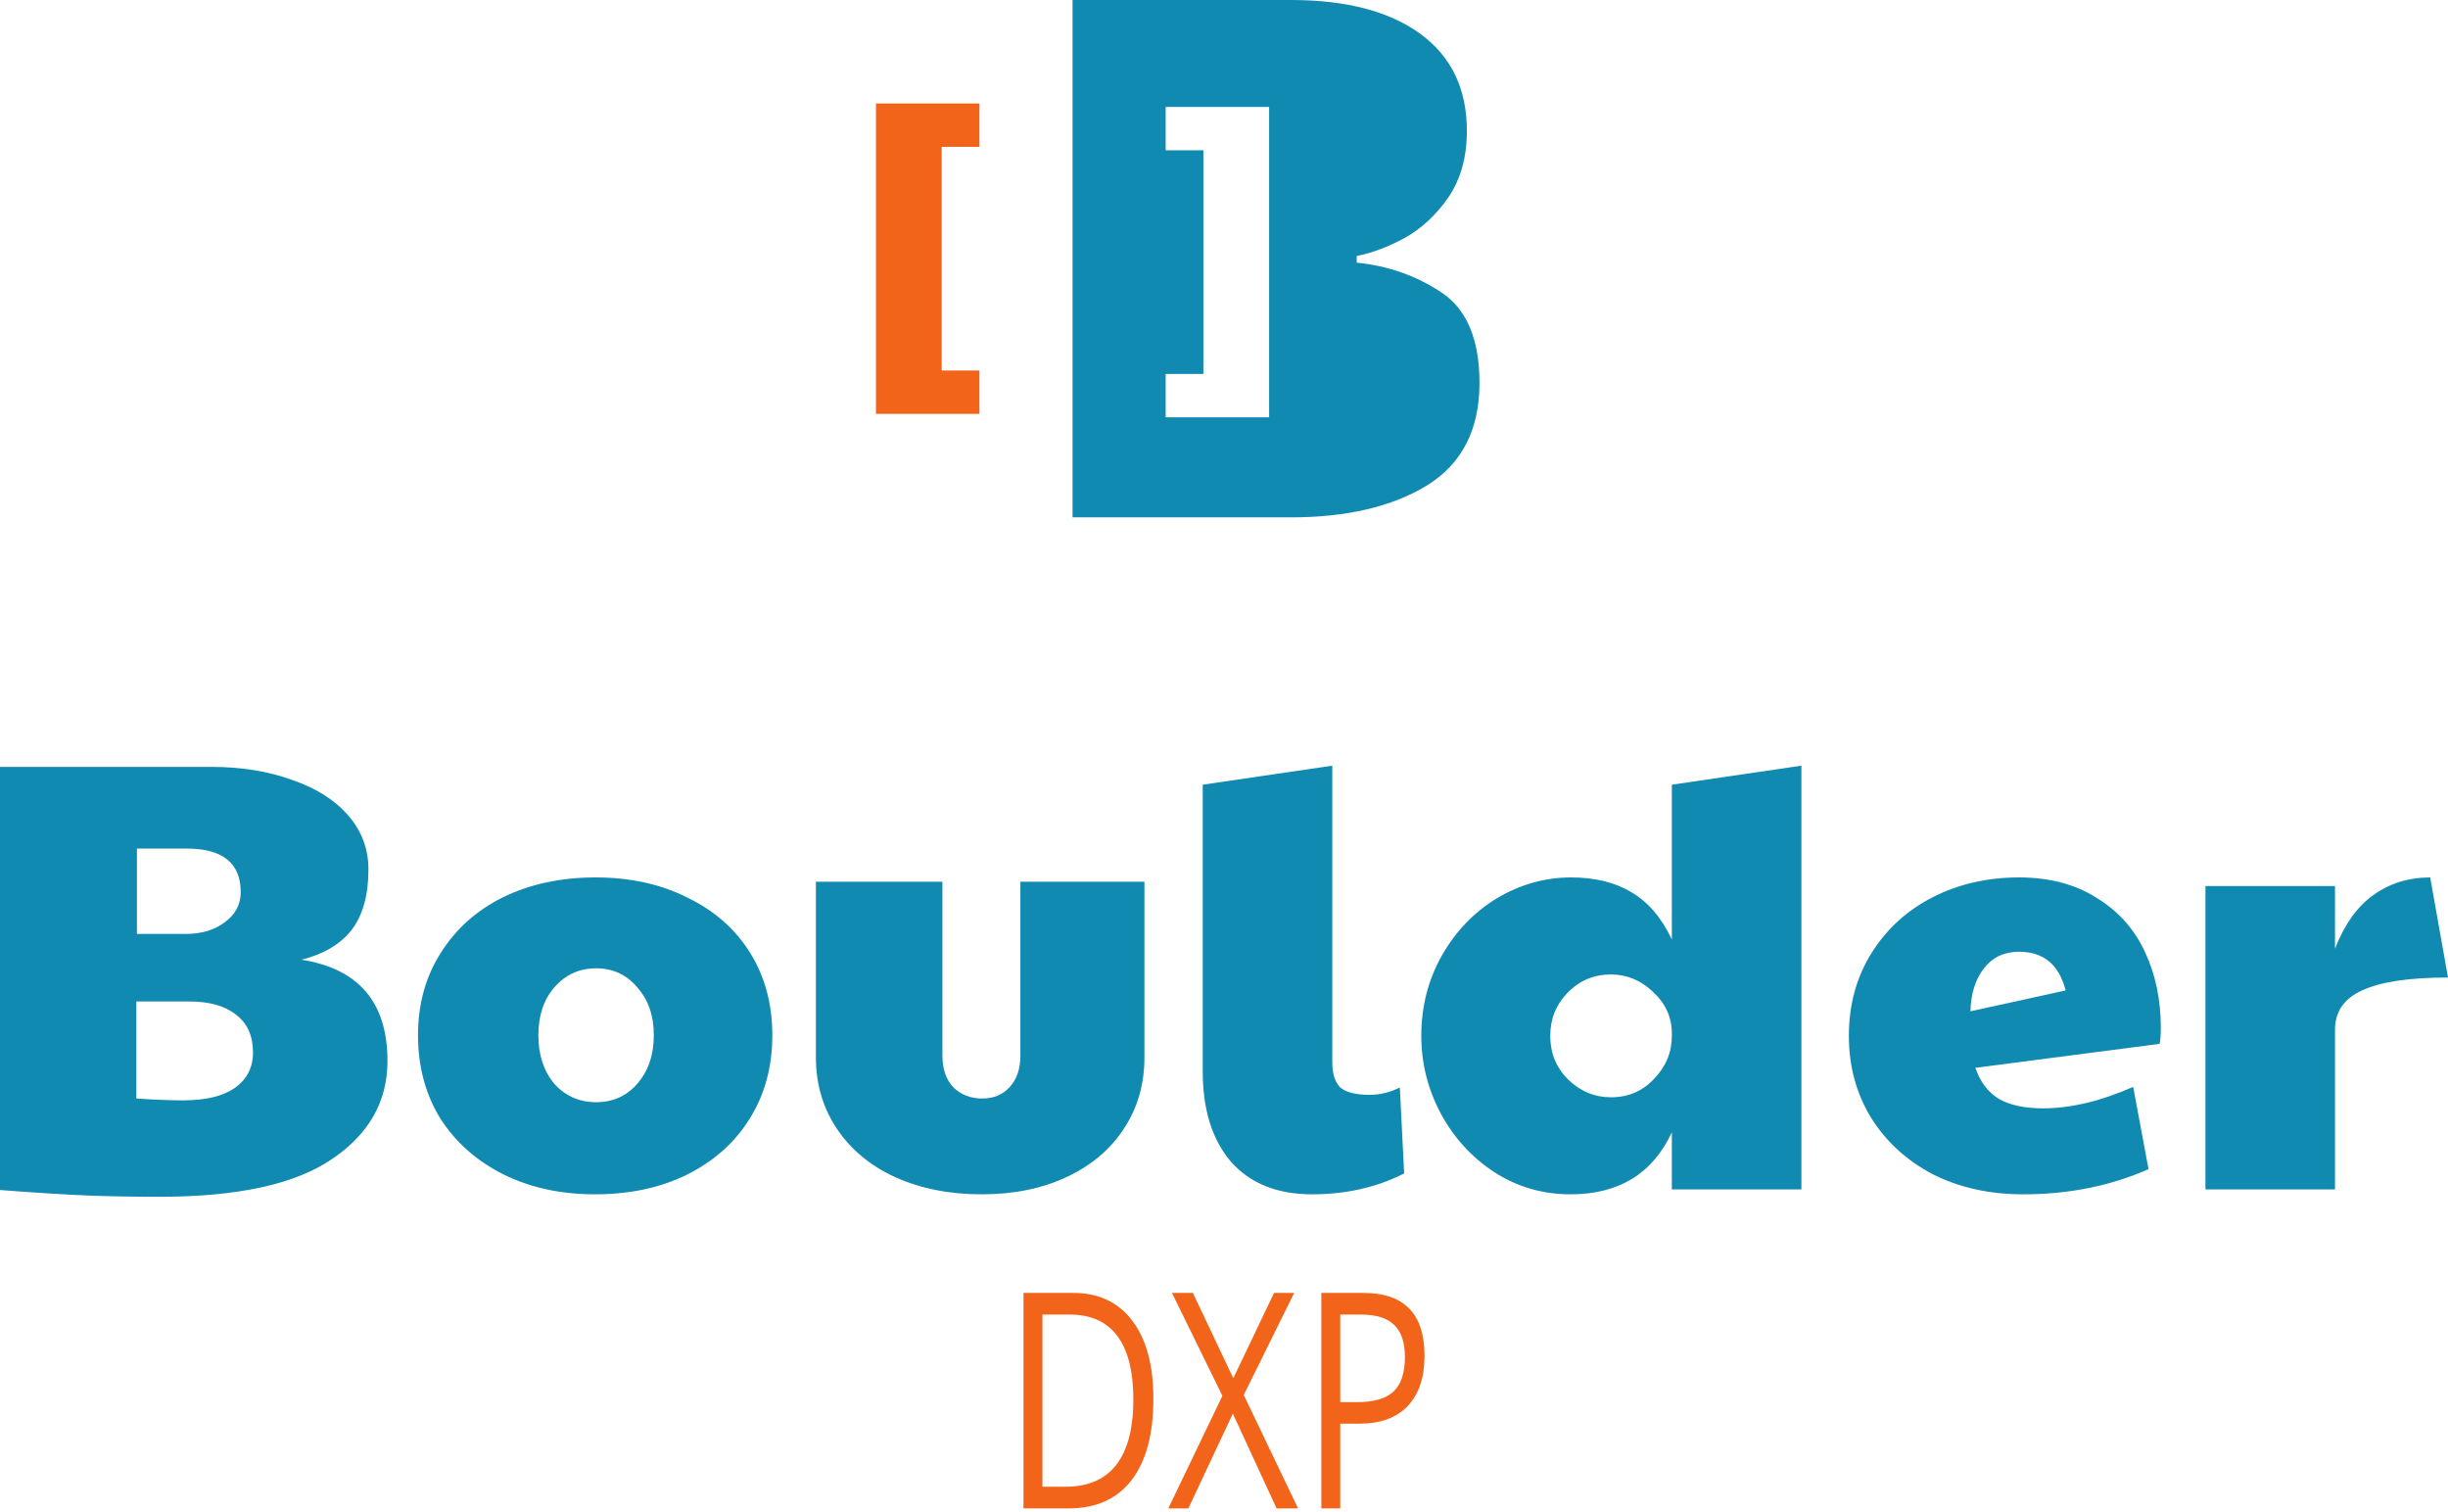 <?xml version="1.0" encoding="UTF-8"?>
<svg xmlns="http://www.w3.org/2000/svg" width="489" height="302" viewBox="0 0 489 302" fill="none">
  <path fill-rule="evenodd" clip-rule="evenodd" d="M214.247 103.334H257.882C269.019 103.334 278.079 101.208 285.062 96.958C292.045 92.62 295.536 85.801 295.536 76.504C295.536 67.826 293.017 61.805 287.979 58.441C282.94 55.076 277.283 53.084 271.008 52.464V51.136C274.101 50.516 277.283 49.32 280.554 47.549C283.913 45.69 286.83 42.989 289.304 39.447C291.779 35.817 293.017 31.39 293.017 26.165C293.017 17.753 289.923 11.29 283.736 6.774C277.548 2.258 268.93 0 257.882 0H214.247V103.334ZM232.846 74.692V83.356H253.513V21.356H232.846V30.019H240.382V74.692H232.846Z" fill="#118AB2"></path>
  <path d="M174.978 82.667V20.667H195.645V29.331H188.109V74.004H195.645V82.667H174.978Z" fill="#F26419"></path>
  <path d="M31.893 239.044C26.823 239.044 22.121 238.962 17.787 238.799C13.452 238.635 7.523 238.267 0 237.695V153.178H42.197C48.167 153.178 53.523 154.037 58.266 155.754C63.091 157.39 66.853 159.761 69.551 162.869C72.25 165.976 73.599 169.574 73.599 173.663C73.599 178.733 72.495 182.741 70.287 185.685C68.079 188.547 64.727 190.55 60.229 191.695C71.678 193.494 77.402 200.241 77.402 211.935C77.402 220.031 73.681 226.573 66.24 231.561C58.88 236.55 47.431 239.044 31.893 239.044ZM37.045 186.543C40.234 186.543 42.851 185.766 44.896 184.213C47.022 182.659 48.085 180.655 48.085 178.202C48.085 172.396 44.487 169.493 37.29 169.493H27.354V186.543H37.045ZM36.554 219.786C41.052 219.786 44.487 218.968 46.858 217.332C49.312 215.615 50.538 213.243 50.538 210.218C50.538 206.947 49.434 204.452 47.226 202.735C45.018 200.936 41.87 200.036 37.781 200.036H27.232V219.418C30.912 219.663 34.019 219.786 36.554 219.786Z" fill="#118AB2"></path>
  <path d="M118.827 238.553C111.957 238.553 105.824 237.204 100.427 234.505C95.111 231.807 90.941 228.086 87.915 223.343C84.971 218.518 83.499 212.998 83.499 206.783C83.499 200.568 85.012 195.089 88.037 190.346C91.063 185.521 95.234 181.8 100.549 179.183C105.947 176.566 112.08 175.258 118.949 175.258C125.9 175.258 132.034 176.607 137.349 179.306C142.746 181.923 146.917 185.603 149.861 190.346C152.805 195.089 154.277 200.568 154.277 206.783C154.277 213.08 152.764 218.641 149.738 223.466C146.794 228.209 142.624 231.929 137.226 234.628C131.911 237.245 125.778 238.553 118.827 238.553ZM119.072 220.154C122.425 220.154 125.164 218.927 127.291 216.474C129.499 213.939 130.603 210.708 130.603 206.783C130.603 202.858 129.499 199.668 127.291 197.215C125.164 194.68 122.425 193.412 119.072 193.412C115.719 193.412 112.939 194.68 110.731 197.215C108.604 199.668 107.541 202.858 107.541 206.783C107.541 210.708 108.604 213.939 110.731 216.474C112.939 218.927 115.719 220.154 119.072 220.154Z" fill="#118AB2"></path>
  <path d="M196.1 238.553C189.64 238.553 183.875 237.409 178.804 235.119C173.816 232.829 169.932 229.599 167.151 225.428C164.371 221.258 162.98 216.514 162.98 211.199V176.117H188.25V210.831C188.25 213.53 188.986 215.656 190.458 217.21C192.011 218.682 193.933 219.418 196.223 219.418C198.431 219.418 200.23 218.682 201.62 217.21C203.092 215.656 203.828 213.53 203.828 210.831V176.117H228.607V211.199C228.607 216.596 227.216 221.38 224.436 225.551C221.737 229.64 217.935 232.829 213.028 235.119C208.121 237.409 202.479 238.553 196.1 238.553Z" fill="#118AB2"></path>
  <path d="M262.086 238.553C255.135 238.553 249.737 236.386 245.894 232.052C242.132 227.636 240.251 221.626 240.251 214.02V156.735L266.134 152.933V212.18C266.134 214.47 266.665 216.146 267.728 217.21C268.873 218.191 270.836 218.682 273.616 218.682C275.661 218.682 277.664 218.191 279.627 217.21L280.486 234.383C275.007 237.163 268.873 238.553 262.086 238.553Z" fill="#118AB2"></path>
  <path d="M313.719 238.553C308.159 238.553 303.088 237.081 298.509 234.137C294.011 231.193 290.454 227.309 287.837 222.484C285.22 217.578 283.912 212.385 283.912 206.906C283.912 201.1 285.261 195.784 287.96 190.959C290.74 186.053 294.42 182.209 298.999 179.429C303.661 176.648 308.608 175.258 313.842 175.258C318.585 175.258 322.592 176.239 325.863 178.202C329.216 180.165 331.915 183.313 333.959 187.647V156.735L359.842 152.933V237.572H333.959V226.164C330.116 234.424 323.369 238.553 313.719 238.553ZM321.815 219.172C325.25 219.172 328.112 217.946 330.402 215.492C332.773 213.039 333.959 210.177 333.959 206.906V206.415C333.959 203.226 332.733 200.486 330.279 198.196C327.826 195.825 325.005 194.639 321.815 194.639C318.381 194.639 315.478 195.866 313.106 198.319C310.816 200.691 309.671 203.553 309.671 206.906C309.671 210.34 310.857 213.243 313.229 215.615C315.682 217.986 318.544 219.172 321.815 219.172Z" fill="#118AB2"></path>
  <path d="M404.157 238.553C397.369 238.553 391.318 237.204 386.002 234.505C380.768 231.725 376.679 227.963 373.735 223.22C370.792 218.395 369.32 212.957 369.32 206.906C369.32 200.691 370.832 195.171 373.858 190.346C376.884 185.521 380.973 181.8 386.125 179.183C391.277 176.566 397.001 175.258 403.298 175.258C409.349 175.258 414.501 176.607 418.754 179.306C423.088 181.923 426.318 185.521 428.444 190.1C430.571 194.598 431.634 199.668 431.634 205.311C431.634 206.783 431.552 207.846 431.388 208.5L394.589 213.284C395.57 216.146 397.165 218.232 399.373 219.54C401.581 220.767 404.484 221.38 408.082 221.38C413.643 221.38 419.653 219.949 426.114 217.087L429.18 233.524C421.575 236.877 413.234 238.553 404.157 238.553ZM412.62 197.828C411.312 192.676 408.204 190.1 403.298 190.1C400.354 190.1 398.023 191.204 396.306 193.412C394.589 195.62 393.689 198.483 393.607 201.999L412.62 197.828Z" fill="#118AB2"></path>
  <path d="M440.547 176.975H466.429V189.487C468.31 184.662 470.845 181.105 474.035 178.815C477.306 176.444 481.108 175.258 485.443 175.258L489 195.252C481.231 195.252 475.507 196.111 471.827 197.828C468.229 199.464 466.429 202.081 466.429 205.679V237.572H440.547V176.975Z" fill="#118AB2"></path>
  <path d="M230.393 279.358C230.393 286.463 228.933 291.9 226.013 295.668C223.108 299.417 218.921 301.291 213.452 301.291H204.447V258.249H214.408C219.462 258.249 223.39 260.104 226.191 263.814C228.993 267.523 230.393 272.705 230.393 279.358ZM226.391 279.535C226.391 273.921 225.324 269.692 223.19 266.846C221.07 264 217.913 262.577 213.719 262.577H208.227V296.963H212.829C217.335 296.963 220.722 295.501 222.99 292.577C225.257 289.633 226.391 285.285 226.391 279.535Z" fill="#F26419"></path>
  <path d="M259.296 301.291H255.005L246.268 282.361L237.374 301.291H233.372L244.178 278.799L234.106 258.249H238.286L246.356 275.295L254.494 258.249H258.518L248.446 278.622L259.296 301.291Z" fill="#F26419"></path>
  <path d="M284.553 270.791C284.553 275.148 283.426 278.504 281.173 280.859C278.935 283.195 275.726 284.363 271.546 284.363H267.722V301.291H263.943V258.249H272.369C280.491 258.249 284.553 262.43 284.553 270.791ZM267.722 280.065H271.124C274.474 280.065 276.897 279.348 278.394 277.915C279.891 276.483 280.64 274.186 280.64 271.026C280.64 268.181 279.936 266.061 278.527 264.667C277.119 263.274 274.926 262.577 271.947 262.577H267.722V280.065Z" fill="#F26419"></path>
</svg>

